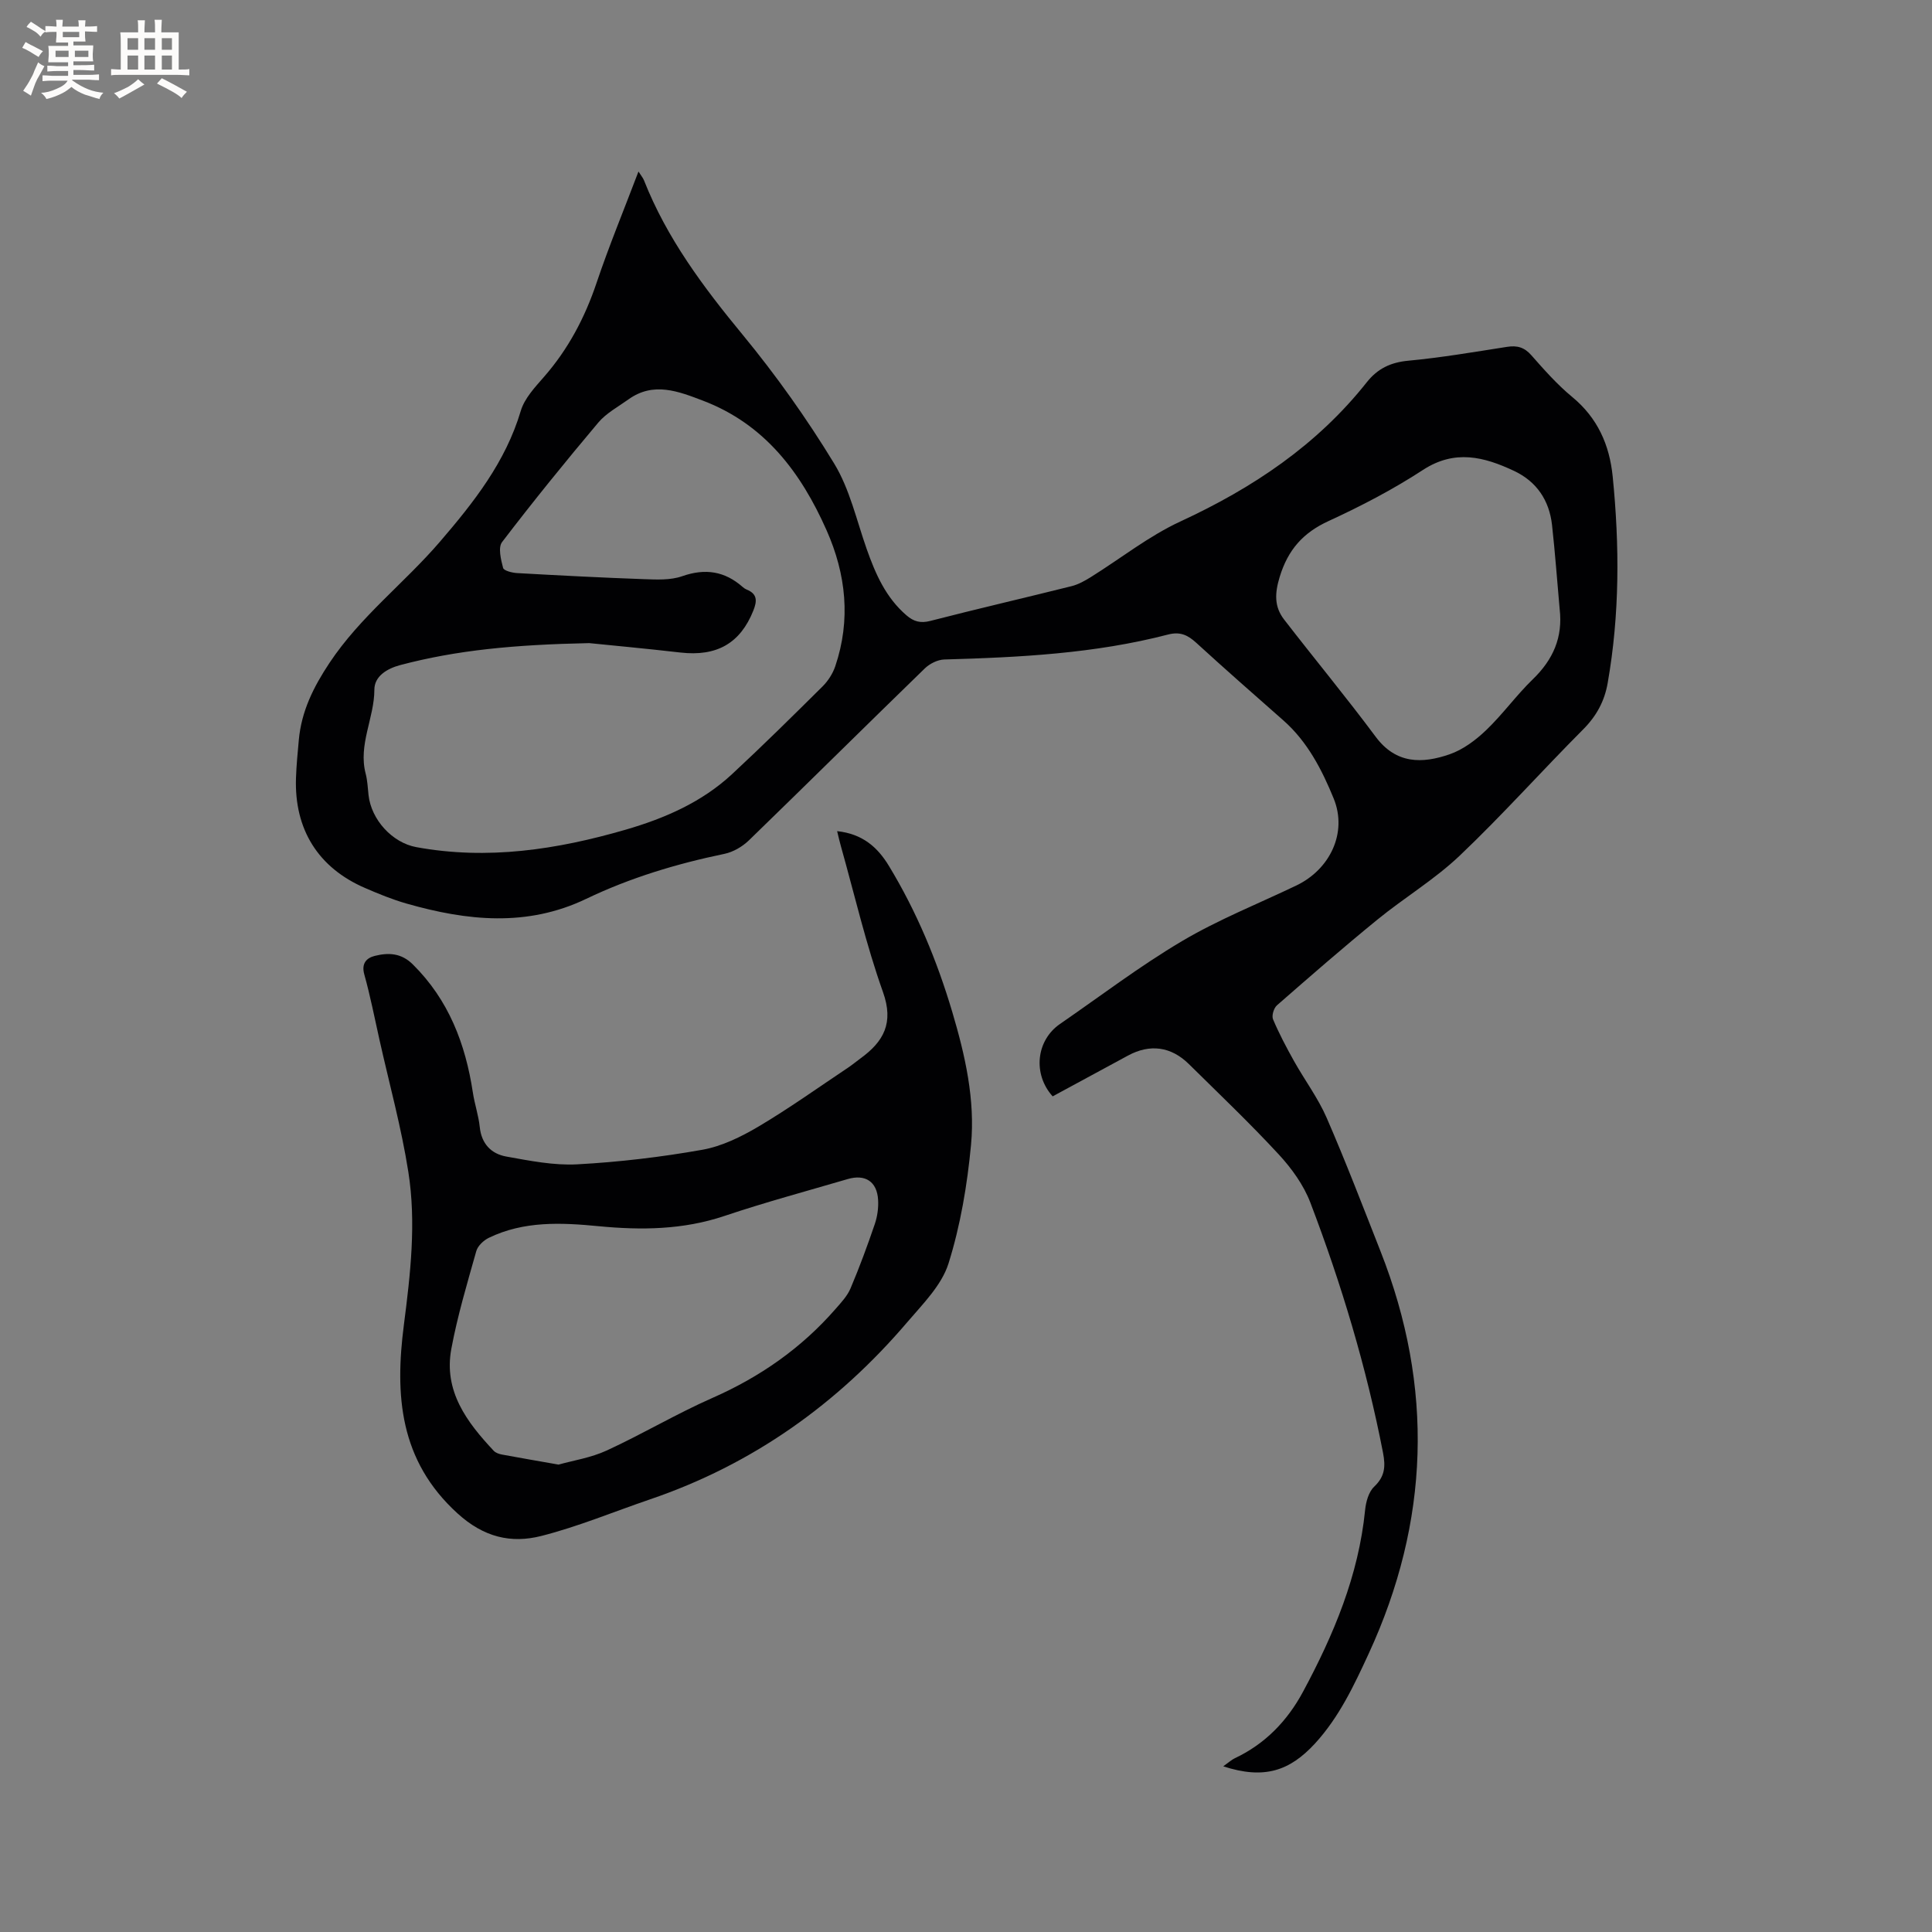 <svg enable-background="new 0 0 400 400" viewBox="0 0 400 400" xmlns="http://www.w3.org/2000/svg"><rect x="0" y="0" width="400" height="400" fill="#808080" stroke="none"/><path d="m253.26 365.7c1.15-.82 1.72-1.36 2.4-1.68 6.29-2.96 10.88-7.75 14.11-13.75 6.35-11.81 11.51-24.06 12.86-37.63.17-1.69.73-3.75 1.87-4.83 2.23-2.12 2.39-4.17 1.84-7.03-3.44-17.72-8.62-34.94-15.04-51.78-1.39-3.65-3.87-7.09-6.55-9.99-5.96-6.45-12.34-12.52-18.6-18.7-3.71-3.66-8.09-4.22-12.62-1.76-5.2 2.82-10.41 5.64-15.59 8.44-4.16-4.63-3.41-11.59 1.52-14.99 8.38-5.77 16.5-11.97 25.24-17.14 7.53-4.46 15.76-7.73 23.68-11.52 6.99-3.34 10.64-10.95 7.74-18.03-2.42-5.92-5.4-11.73-10.38-16.13-6.04-5.33-12.11-10.64-18.05-16.08-1.78-1.63-3.35-2.38-5.88-1.72-15.18 3.94-30.72 4.72-46.3 5.16-1.38.04-3.02.86-4.04 1.85-12.17 11.82-24.22 23.77-36.4 35.58-1.35 1.31-3.26 2.43-5.08 2.81-9.89 2.05-19.5 4.94-28.61 9.31-12.28 5.89-24.71 4.55-37.19.99-2.94-.84-5.8-2.01-8.61-3.23-9.69-4.18-14.66-12.12-14.3-22.77.09-2.65.35-5.29.59-7.92.55-5.93 3.02-10.91 6.35-15.92 6.38-9.6 15.5-16.51 22.87-25.09 7-8.15 13.58-16.48 16.73-27.08.77-2.59 2.93-4.89 4.79-7.02 5.03-5.75 8.48-12.28 10.91-19.51 2.56-7.6 5.63-15.02 8.67-23.03.57.9.95 1.34 1.15 1.85 4.73 11.99 12.29 22.09 20.44 31.97 6.91 8.39 13.27 17.35 18.92 26.63 3.24 5.32 4.64 11.76 6.75 17.74 1.82 5.15 3.96 10.04 8.24 13.71 1.48 1.27 2.87 1.67 4.9 1.15 9.74-2.51 19.54-4.77 29.3-7.21 1.38-.35 2.71-1.1 3.94-1.86 6.19-3.86 12.01-8.5 18.57-11.53 14.96-6.92 28.26-15.79 38.57-28.81 2.24-2.83 4.94-4.13 8.61-4.47 6.85-.64 13.65-1.81 20.45-2.87 2.07-.32 3.56.08 5.01 1.73 2.66 3.02 5.36 6.08 8.45 8.63 5.27 4.34 7.74 9.92 8.4 16.48 1.43 14.3 1.46 28.57-1.04 42.78-.66 3.77-2.33 6.83-5.08 9.59-8.61 8.64-16.74 17.76-25.57 26.15-5.19 4.93-11.47 8.69-17.04 13.24-7.06 5.75-13.93 11.74-20.78 17.73-.66.57-1.13 2.15-.81 2.9 1.25 2.96 2.77 5.83 4.34 8.64 2.21 3.95 4.98 7.65 6.77 11.77 3.96 9.11 7.52 18.41 11.16 27.66 11.06 28.11 10.14 55.96-2.48 83.29-3.01 6.51-6.08 13.09-11.1 18.57-5.25 5.69-10.51 7.49-19 4.73zm-131.27-232.55c-15.57.32-27.45 1.46-39.1 4.54-2.84.75-5.38 2.36-5.38 5.1-.01 5.89-3.38 11.38-1.8 17.4.37 1.42.43 2.93.59 4.41.56 5.12 4.92 9.88 9.89 10.79 14.76 2.71 29.12.51 43.3-3.6 8.1-2.35 15.79-5.68 22.06-11.5 6.37-5.91 12.56-12.03 18.73-18.15 1.15-1.14 2.13-2.66 2.65-4.19 3.25-9.61 2.25-19.04-1.8-28.17-5.31-11.99-12.84-21.98-25.6-26.83-5.02-1.91-10.22-3.99-15.4-.27-2.15 1.54-4.61 2.85-6.27 4.82-6.82 8.1-13.49 16.32-19.91 24.73-.86 1.12-.24 3.62.21 5.35.15.58 1.87 1.01 2.89 1.07 8.78.49 17.56.95 26.35 1.26 2.61.09 5.44.23 7.83-.61 4.79-1.68 8.83-1.05 12.57 2.26.24.21.51.39.8.51 2.24.9 2.15 2.38 1.37 4.35-2.71 6.77-7.56 9.54-15.09 8.68-7.45-.86-14.93-1.54-18.89-1.95zm200.92-7.06c-.52-5.8-.94-11.61-1.58-17.4-.57-5.1-3.19-9-7.85-11.19-6.2-2.92-12.27-4.51-18.88-.2-6.19 4.04-12.82 7.49-19.54 10.58-5.3 2.43-8.4 5.96-10.11 11.55-1.04 3.4-1.15 6.18.92 8.85 6.27 8.12 12.83 16.03 18.95 24.26 4.24 5.69 9.66 5.58 15.3 3.63 2.78-.96 5.41-2.93 7.57-5 3.44-3.29 6.25-7.23 9.67-10.54 4.2-4.07 6.24-8.68 5.55-14.54z" fill="#010103"/><path d="m173.32 172.08c5.23.56 8.36 3.3 10.72 7.2 5.75 9.47 9.96 19.62 13.11 30.21 2.67 8.98 4.77 18.19 3.89 27.54-.78 8.28-2.18 16.65-4.66 24.55-1.41 4.5-5.29 8.36-8.51 12.13-14.46 16.96-32.04 29.47-53.24 36.7-7.51 2.56-14.88 5.64-22.54 7.59-6.29 1.6-11.93.28-17.36-4.66-12.06-10.96-12.99-24.53-11.11-39.05 1.36-10.55 2.58-21.14.92-31.67-1.44-9.18-3.93-18.2-5.96-27.28-1.02-4.55-1.91-9.13-3.16-13.61-.64-2.3.51-3.41 2.16-3.82 2.8-.7 5.47-.64 7.88 1.75 7.43 7.35 10.91 16.45 12.44 26.53.36 2.4 1.18 4.75 1.43 7.16.36 3.48 2.39 5.54 5.49 6.1 4.86.87 9.86 1.88 14.73 1.61 8.65-.47 17.32-1.5 25.85-3.01 4.05-.72 8.05-2.69 11.64-4.81 6.37-3.78 12.41-8.1 18.58-12.22.88-.59 1.69-1.28 2.55-1.9 4.78-3.48 6.93-7.31 4.64-13.73-3.51-9.85-5.87-20.1-8.71-30.19-.26-.89-.46-1.81-.78-3.12zm-57.68 131.15c2.98-.84 6.7-1.41 9.98-2.92 7.39-3.4 14.42-7.6 21.87-10.88 9.86-4.34 18.41-10.3 25.47-18.39 1.17-1.34 2.47-2.71 3.14-4.31 1.85-4.37 3.5-8.84 5.03-13.34.53-1.57.77-3.34.67-4.99-.22-3.76-2.65-5.35-6.28-4.29-8.52 2.5-17.11 4.81-25.53 7.64-8.57 2.88-17.24 2.97-26.05 2.12-7.74-.75-15.46-1.11-22.72 2.4-1.08.52-2.3 1.66-2.61 2.76-1.89 6.7-3.9 13.41-5.17 20.25-1.62 8.74 3.22 15.17 8.79 21.1.4.42 1.1.66 1.7.77 3.65.68 7.29 1.3 11.71 2.08z" fill="#010103"/><g fill="#fcfbfa"><path d="m6.8 9.5c.6.3 1.3.7 2.1 1.1-.4.4-.7.8-.9 1.2-.7-.4-1.3-.8-1.8-1.1s-1.1-.6-1.6-.8c.2-.4.5-.8.7-1.2.4.2.8.5 1.5.8zm.9 6.9c-.3.6-.5 1.1-.7 1.7s-.4 1.1-.6 1.7c-.6-.4-1.1-.7-1.6-1 .7-1 1.2-1.8 1.5-2.4.3-.5.6-1.1.8-1.7.3-.6.5-1.2.8-1.8.3.3.8.6 1.3.8-.7 1.3-1.2 2.2-1.5 2.7zm.1-11c.4.3 1 .7 1.7 1.1-.5.2-.8.6-1.1 1.1-.5-.6-1-1-1.4-1.2s-.9-.6-1.5-.8c.2-.4.5-.7.9-1.1.5.3.9.6 1.4.9zm10.5 13.1c1 .4 2 .6 3.1.7-.4.4-.7.8-.8 1.3-.9-.2-1.9-.6-3-.9-1-.4-2-.9-2.8-1.6-.5.4-1.1.9-1.9 1.3s-1.9.9-3.3 1.2c-.1-.3-.5-.8-1.1-1.3 1 0 2.1-.3 3.2-.8 1.2-.5 1.9-1 2.3-1.7h-3.2c-.4 0-1 0-2 .1v-1.2c1 0 1.7.1 2 .1h3.3v-1h-2.3c-.2 0-.9 0-2 .1v-1.2c1.2 0 1.9.1 2 .1h2.3v-.8h-4.1c0-.7.1-1.2.1-1.6 0-.5 0-1.1-.1-1.8h4.1v-.7h-2.5c0-.6.1-1.1.1-1.6v-.6h-.5c-.4 0-1 0-1.8.1v-1.3c1.2 0 1.9.1 2.1.1h.2c0-.3 0-.8-.1-1.4h1.4c0 .6-.1 1-.1 1.4h3.4c0-.4 0-.8-.1-1.3h1.5c0 .4-.1.9-.1 1.3.7 0 1.5 0 2.5-.1v1.2c-1 0-1.8-.1-2.5-.1v.6c0 .3 0 .8.1 1.5h-2.5v.8h4.1c0 .7-.1 1.3-.1 1.8s0 1 .1 1.5h-4.1v.8h1.4c.8 0 1.8 0 2.9-.1v1.2c-1 0-1.9-.1-2.8-.1h-1.5v1h3.2c.3 0 1 0 2.1-.1v1.2c-1.1 0-1.8-.1-2.1-.1h-3.4l-.1.1c1.4 1 2.4 1.5 3.4 1.9zm-4.1-6.7v-1.3h-2.7v1.3zm2.2-4.1v-1.1h-3.4v1.1zm1.9 4.1v-1.3h-2.8v1.3z"/><path d="m37 6.7v2.3 5.4c1 0 1.8 0 2.2-.1v1.3c-.6 0-1.5-.1-2.5-.1h-11.9c-.7 0-1.3 0-1.8.1v-1.3c.5 0 1.1.1 2 .1v-5.2c0-1 0-1.8-.1-2.5h3.7c0-1.3 0-2.1-.1-2.5h1.5c0 .4-.1 1.3-.1 2.5h2.2c0-1.2 0-2.1-.1-2.6h1.5c0 .4-.1 1.3-.1 2.6zm-12.3 13.7c-.3-.4-.7-.8-1.1-1.1 1.1-.4 2.1-.9 2.9-1.3.8-.5 1.5-1 2.1-1.6.4.4.9.8 1.3 1.1-2.5 1.4-4.2 2.4-5.2 2.9zm3.9-10.1v-2.4h-2.2v2.4zm0 4.1v-2.9h-2.2v2.9zm3.5-4.1v-2.4h-2.2v2.4zm0 4.1v-2.9h-2.2v2.9zm.4 2.9 1-1.1c.6.3 1.4.7 2.5 1.3s2 1.1 2.7 1.5c-.4.4-.8.8-1.1 1.3-.8-.8-2.5-1.7-5.1-3zm3.1-7v-2.4h-2.1v2.4zm0 4.1v-2.9h-2.1v2.9z"/></g></svg>